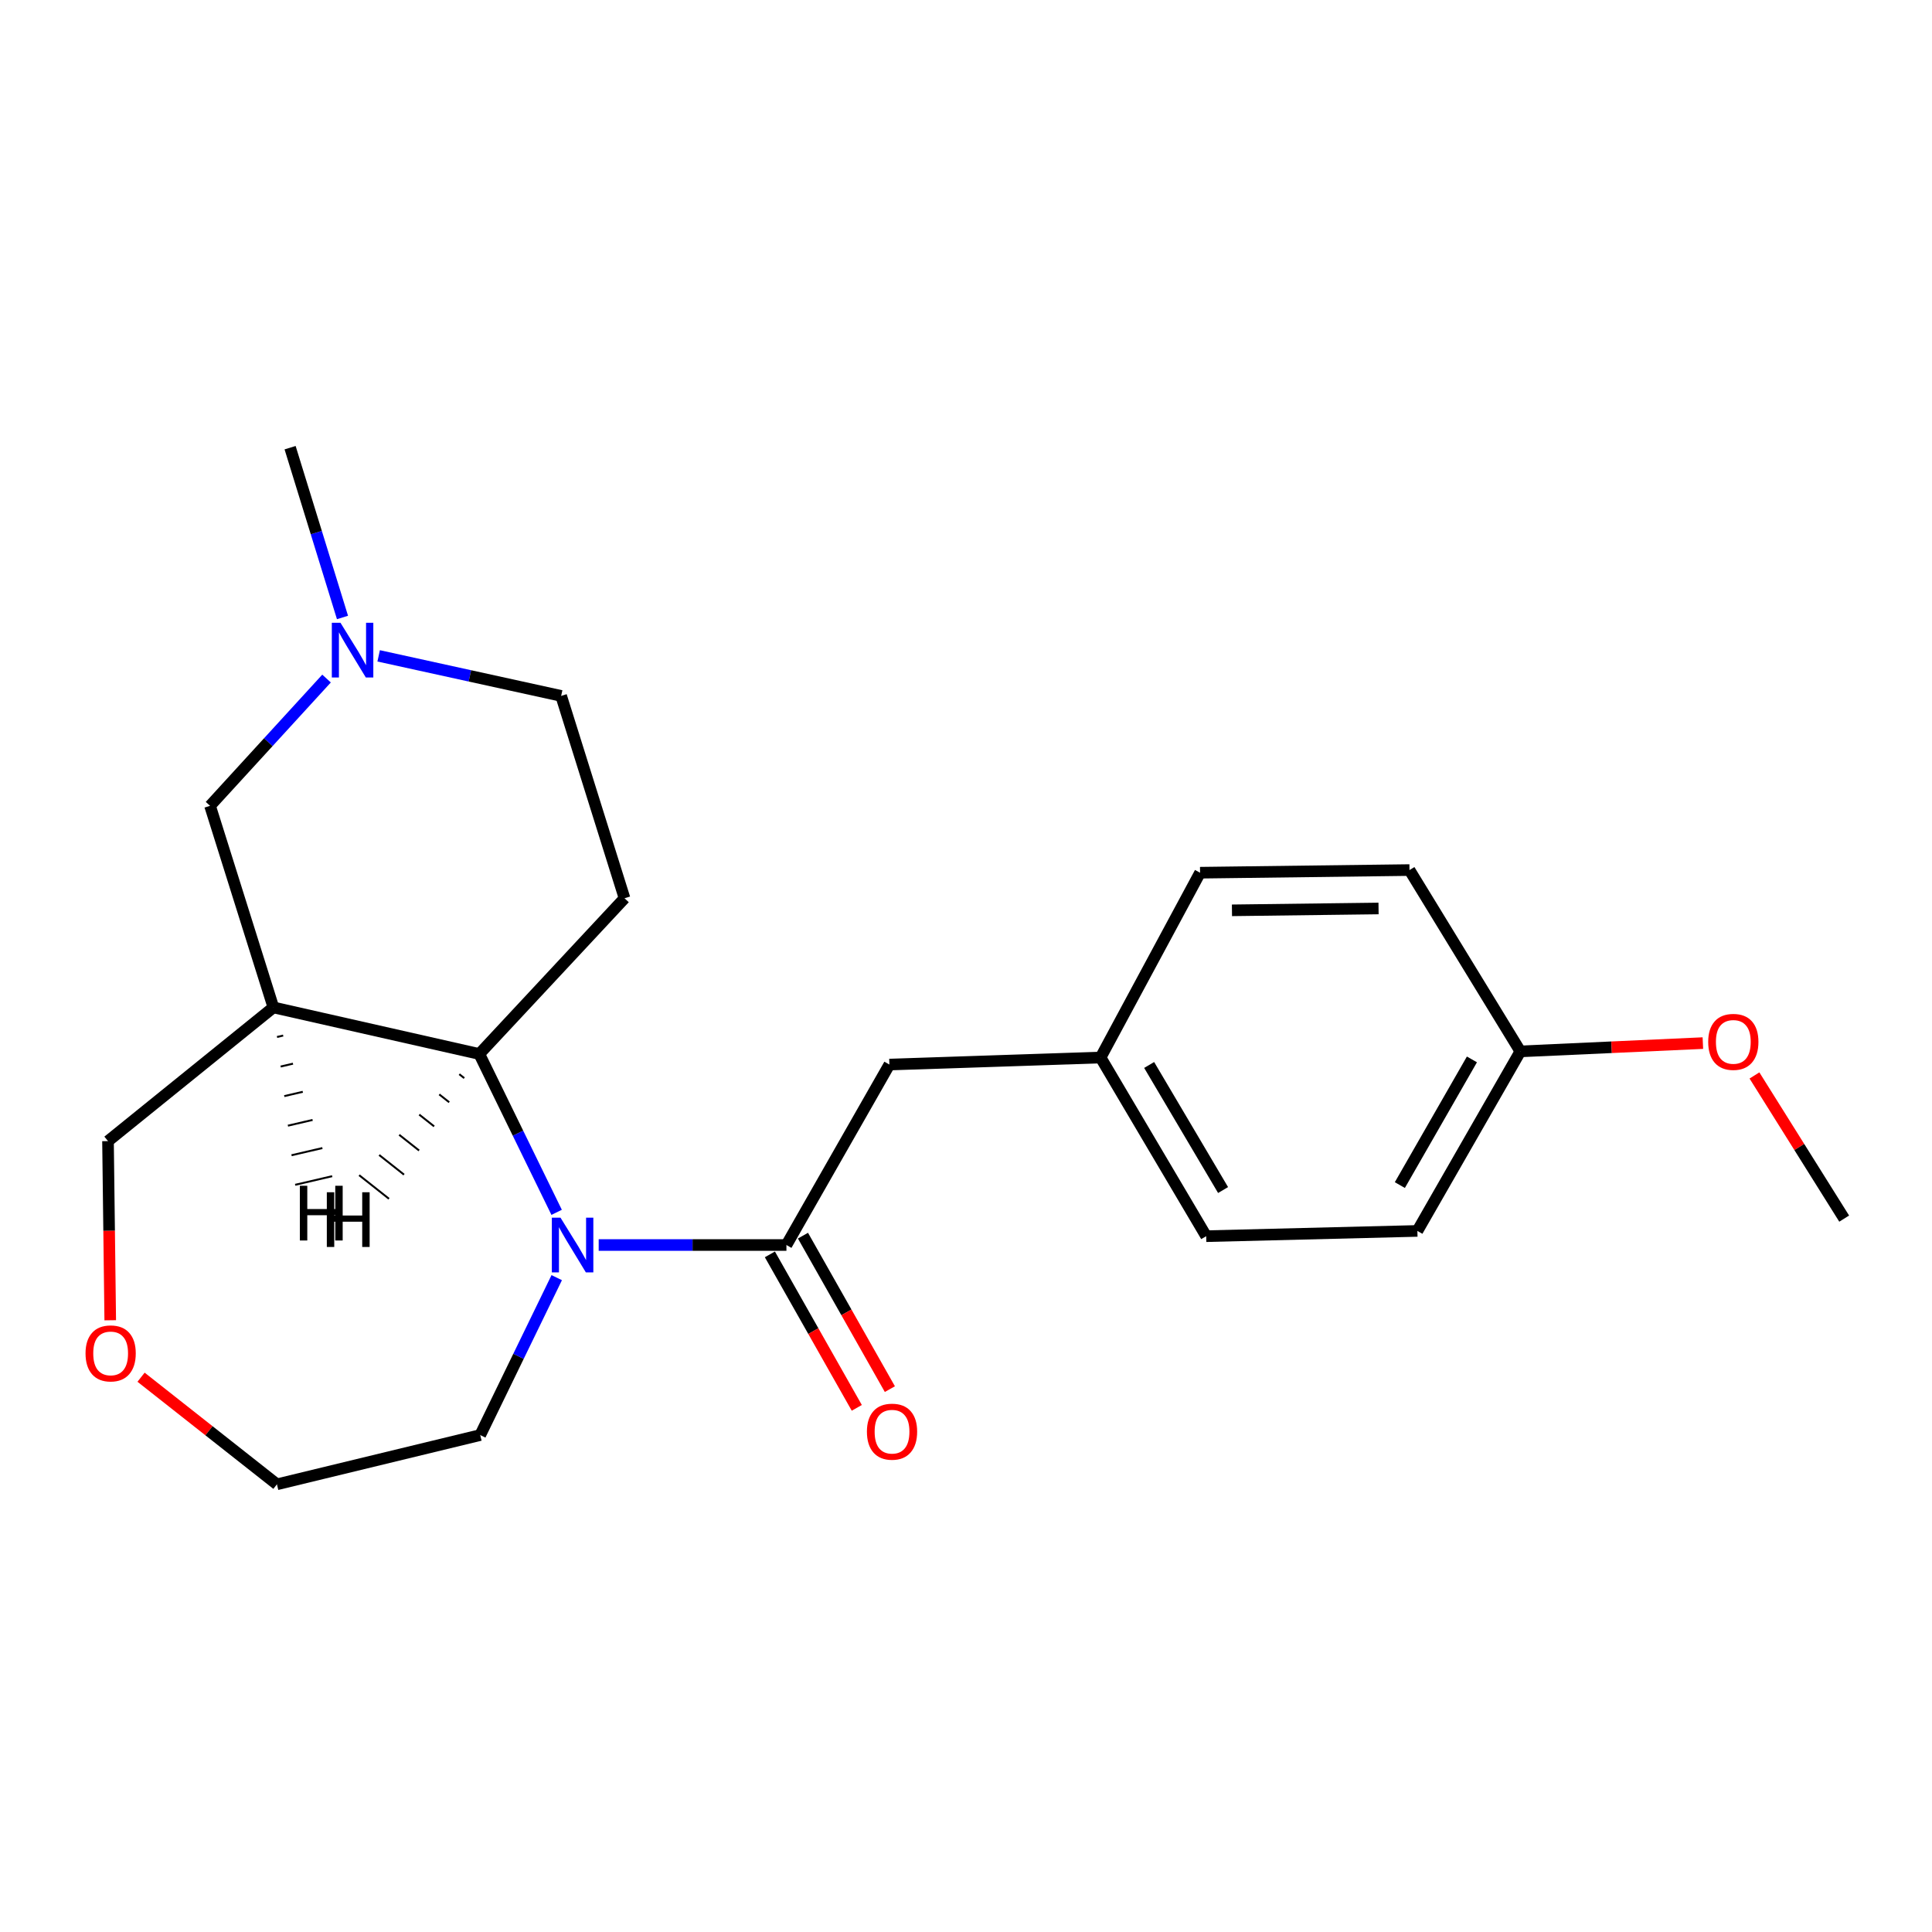 <?xml version='1.0' encoding='iso-8859-1'?>
<svg version='1.1' baseProfile='full'
              xmlns='http://www.w3.org/2000/svg'
                      xmlns:rdkit='http://www.rdkit.org/xml'
                      xmlns:xlink='http://www.w3.org/1999/xlink'
                  xml:space='preserve'
width='1000px' height='1000px' viewBox='0 0 1000 1000'>
<!-- END OF HEADER -->
<rect style='opacity:1.0;fill:#FFFFFF;stroke:none' width='1000' height='1000' x='0' y='0'> </rect>
<path class='bond-0' d='M 309.88,644.417 L 358.466,644.417' style='fill:none;fill-rule:evenodd;stroke:#0000FF;stroke-width:6px;stroke-linecap:butt;stroke-linejoin:miter;stroke-opacity:1' />
<path class='bond-0' d='M 358.466,644.417 L 407.052,644.417' style='fill:none;fill-rule:evenodd;stroke:#000000;stroke-width:6px;stroke-linecap:butt;stroke-linejoin:miter;stroke-opacity:1' />
<path class='bond-1' d='M 288.114,627.506 L 268.099,586.525' style='fill:none;fill-rule:evenodd;stroke:#0000FF;stroke-width:6px;stroke-linecap:butt;stroke-linejoin:miter;stroke-opacity:1' />
<path class='bond-1' d='M 268.099,586.525 L 248.085,545.544' style='fill:none;fill-rule:evenodd;stroke:#000000;stroke-width:6px;stroke-linecap:butt;stroke-linejoin:miter;stroke-opacity:1' />
<path class='bond-12' d='M 288.162,661.311 L 268.364,702.049' style='fill:none;fill-rule:evenodd;stroke:#0000FF;stroke-width:6px;stroke-linecap:butt;stroke-linejoin:miter;stroke-opacity:1' />
<path class='bond-12' d='M 268.364,702.049 L 248.566,742.786' style='fill:none;fill-rule:evenodd;stroke:#000000;stroke-width:6px;stroke-linecap:butt;stroke-linejoin:miter;stroke-opacity:1' />
<path class='bond-6' d='M 407.052,644.417 L 460.348,551.01' style='fill:none;fill-rule:evenodd;stroke:#000000;stroke-width:6px;stroke-linecap:butt;stroke-linejoin:miter;stroke-opacity:1' />
<path class='bond-7' d='M 398.49,649.265 L 420.982,688.985' style='fill:none;fill-rule:evenodd;stroke:#000000;stroke-width:6px;stroke-linecap:butt;stroke-linejoin:miter;stroke-opacity:1' />
<path class='bond-7' d='M 420.982,688.985 L 443.473,728.704' style='fill:none;fill-rule:evenodd;stroke:#FF0000;stroke-width:6px;stroke-linecap:butt;stroke-linejoin:miter;stroke-opacity:1' />
<path class='bond-7' d='M 415.614,639.569 L 438.105,679.288' style='fill:none;fill-rule:evenodd;stroke:#000000;stroke-width:6px;stroke-linecap:butt;stroke-linejoin:miter;stroke-opacity:1' />
<path class='bond-7' d='M 438.105,679.288 L 460.597,719.008' style='fill:none;fill-rule:evenodd;stroke:#FF0000;stroke-width:6px;stroke-linecap:butt;stroke-linejoin:miter;stroke-opacity:1' />
<path class='bond-2' d='M 248.085,545.544 L 141.505,521.438' style='fill:none;fill-rule:evenodd;stroke:#000000;stroke-width:6px;stroke-linecap:butt;stroke-linejoin:miter;stroke-opacity:1' />
<path class='bond-3' d='M 248.085,545.544 L 323.256,464.94' style='fill:none;fill-rule:evenodd;stroke:#000000;stroke-width:6px;stroke-linecap:butt;stroke-linejoin:miter;stroke-opacity:1' />
<path class='bond-25' d='M 237.72,555.999 L 240.292,558.034' style='fill:none;fill-rule:evenodd;stroke:#000000;stroke-width:1.0px;stroke-linecap:butt;stroke-linejoin:miter;stroke-opacity:1' />
<path class='bond-25' d='M 227.355,566.454 L 232.499,570.524' style='fill:none;fill-rule:evenodd;stroke:#000000;stroke-width:1.0px;stroke-linecap:butt;stroke-linejoin:miter;stroke-opacity:1' />
<path class='bond-25' d='M 216.99,576.908 L 224.706,583.014' style='fill:none;fill-rule:evenodd;stroke:#000000;stroke-width:1.0px;stroke-linecap:butt;stroke-linejoin:miter;stroke-opacity:1' />
<path class='bond-25' d='M 206.625,587.363 L 216.913,595.504' style='fill:none;fill-rule:evenodd;stroke:#000000;stroke-width:1.0px;stroke-linecap:butt;stroke-linejoin:miter;stroke-opacity:1' />
<path class='bond-25' d='M 196.261,597.818 L 209.12,607.994' style='fill:none;fill-rule:evenodd;stroke:#000000;stroke-width:1.0px;stroke-linecap:butt;stroke-linejoin:miter;stroke-opacity:1' />
<path class='bond-25' d='M 185.896,608.273 L 201.327,620.484' style='fill:none;fill-rule:evenodd;stroke:#000000;stroke-width:1.0px;stroke-linecap:butt;stroke-linejoin:miter;stroke-opacity:1' />
<path class='bond-5' d='M 141.505,521.438 L 108.719,417.089' style='fill:none;fill-rule:evenodd;stroke:#000000;stroke-width:6px;stroke-linecap:butt;stroke-linejoin:miter;stroke-opacity:1' />
<path class='bond-10' d='M 141.505,521.438 L 55.904,590.64' style='fill:none;fill-rule:evenodd;stroke:#000000;stroke-width:6px;stroke-linecap:butt;stroke-linejoin:miter;stroke-opacity:1' />
<path class='bond-26' d='M 143.383,536.741 L 146.578,535.997' style='fill:none;fill-rule:evenodd;stroke:#000000;stroke-width:1.0px;stroke-linecap:butt;stroke-linejoin:miter;stroke-opacity:1' />
<path class='bond-26' d='M 145.262,552.043 L 151.65,550.556' style='fill:none;fill-rule:evenodd;stroke:#000000;stroke-width:1.0px;stroke-linecap:butt;stroke-linejoin:miter;stroke-opacity:1' />
<path class='bond-26' d='M 147.14,567.346 L 156.723,565.115' style='fill:none;fill-rule:evenodd;stroke:#000000;stroke-width:1.0px;stroke-linecap:butt;stroke-linejoin:miter;stroke-opacity:1' />
<path class='bond-26' d='M 149.019,582.648 L 161.796,579.674' style='fill:none;fill-rule:evenodd;stroke:#000000;stroke-width:1.0px;stroke-linecap:butt;stroke-linejoin:miter;stroke-opacity:1' />
<path class='bond-26' d='M 150.897,597.95 L 166.869,594.233' style='fill:none;fill-rule:evenodd;stroke:#000000;stroke-width:1.0px;stroke-linecap:butt;stroke-linejoin:miter;stroke-opacity:1' />
<path class='bond-26' d='M 152.776,613.253 L 171.942,608.791' style='fill:none;fill-rule:evenodd;stroke:#000000;stroke-width:1.0px;stroke-linecap:butt;stroke-linejoin:miter;stroke-opacity:1' />
<path class='bond-8' d='M 323.256,464.94 L 290.448,360.197' style='fill:none;fill-rule:evenodd;stroke:#000000;stroke-width:6px;stroke-linecap:butt;stroke-linejoin:miter;stroke-opacity:1' />
<path class='bond-4' d='M 195.994,339.47 L 243.221,349.833' style='fill:none;fill-rule:evenodd;stroke:#0000FF;stroke-width:6px;stroke-linecap:butt;stroke-linejoin:miter;stroke-opacity:1' />
<path class='bond-4' d='M 243.221,349.833 L 290.448,360.197' style='fill:none;fill-rule:evenodd;stroke:#000000;stroke-width:6px;stroke-linecap:butt;stroke-linejoin:miter;stroke-opacity:1' />
<path class='bond-19' d='M 177.274,319.605 L 163.713,275.662' style='fill:none;fill-rule:evenodd;stroke:#0000FF;stroke-width:6px;stroke-linecap:butt;stroke-linejoin:miter;stroke-opacity:1' />
<path class='bond-19' d='M 163.713,275.662 L 150.152,231.72' style='fill:none;fill-rule:evenodd;stroke:#000000;stroke-width:6px;stroke-linecap:butt;stroke-linejoin:miter;stroke-opacity:1' />
<path class='bond-23' d='M 169.019,351.221 L 138.869,384.155' style='fill:none;fill-rule:evenodd;stroke:#0000FF;stroke-width:6px;stroke-linecap:butt;stroke-linejoin:miter;stroke-opacity:1' />
<path class='bond-23' d='M 138.869,384.155 L 108.719,417.089' style='fill:none;fill-rule:evenodd;stroke:#000000;stroke-width:6px;stroke-linecap:butt;stroke-linejoin:miter;stroke-opacity:1' />
<path class='bond-11' d='M 460.348,551.01 L 569.66,547.37' style='fill:none;fill-rule:evenodd;stroke:#000000;stroke-width:6px;stroke-linecap:butt;stroke-linejoin:miter;stroke-opacity:1' />
<path class='bond-9' d='M 73.011,712.841 L 108.176,740.561' style='fill:none;fill-rule:evenodd;stroke:#FF0000;stroke-width:6px;stroke-linecap:butt;stroke-linejoin:miter;stroke-opacity:1' />
<path class='bond-9' d='M 108.176,740.561 L 143.342,768.28' style='fill:none;fill-rule:evenodd;stroke:#000000;stroke-width:6px;stroke-linecap:butt;stroke-linejoin:miter;stroke-opacity:1' />
<path class='bond-22' d='M 57.059,683.369 L 56.481,637.005' style='fill:none;fill-rule:evenodd;stroke:#FF0000;stroke-width:6px;stroke-linecap:butt;stroke-linejoin:miter;stroke-opacity:1' />
<path class='bond-22' d='M 56.481,637.005 L 55.904,590.64' style='fill:none;fill-rule:evenodd;stroke:#000000;stroke-width:6px;stroke-linecap:butt;stroke-linejoin:miter;stroke-opacity:1' />
<path class='bond-14' d='M 569.66,547.37 L 621.152,451.712' style='fill:none;fill-rule:evenodd;stroke:#000000;stroke-width:6px;stroke-linecap:butt;stroke-linejoin:miter;stroke-opacity:1' />
<path class='bond-15' d='M 569.66,547.37 L 624.322,639.847' style='fill:none;fill-rule:evenodd;stroke:#000000;stroke-width:6px;stroke-linecap:butt;stroke-linejoin:miter;stroke-opacity:1' />
<path class='bond-15' d='M 594.8,551.228 L 633.063,615.962' style='fill:none;fill-rule:evenodd;stroke:#000000;stroke-width:6px;stroke-linecap:butt;stroke-linejoin:miter;stroke-opacity:1' />
<path class='bond-20' d='M 248.566,742.786 L 143.342,768.28' style='fill:none;fill-rule:evenodd;stroke:#000000;stroke-width:6px;stroke-linecap:butt;stroke-linejoin:miter;stroke-opacity:1' />
<path class='bond-13' d='M 786.93,544.2 L 733.635,637.125' style='fill:none;fill-rule:evenodd;stroke:#000000;stroke-width:6px;stroke-linecap:butt;stroke-linejoin:miter;stroke-opacity:1' />
<path class='bond-13' d='M 761.866,548.348 L 724.559,613.396' style='fill:none;fill-rule:evenodd;stroke:#000000;stroke-width:6px;stroke-linecap:butt;stroke-linejoin:miter;stroke-opacity:1' />
<path class='bond-18' d='M 786.93,544.2 L 834.167,542.054' style='fill:none;fill-rule:evenodd;stroke:#000000;stroke-width:6px;stroke-linecap:butt;stroke-linejoin:miter;stroke-opacity:1' />
<path class='bond-18' d='M 834.167,542.054 L 881.403,539.908' style='fill:none;fill-rule:evenodd;stroke:#FF0000;stroke-width:6px;stroke-linecap:butt;stroke-linejoin:miter;stroke-opacity:1' />
<path class='bond-24' d='M 786.93,544.2 L 729.546,450.345' style='fill:none;fill-rule:evenodd;stroke:#000000;stroke-width:6px;stroke-linecap:butt;stroke-linejoin:miter;stroke-opacity:1' />
<path class='bond-17' d='M 621.152,451.712 L 729.546,450.345' style='fill:none;fill-rule:evenodd;stroke:#000000;stroke-width:6px;stroke-linecap:butt;stroke-linejoin:miter;stroke-opacity:1' />
<path class='bond-17' d='M 637.659,471.183 L 713.535,470.227' style='fill:none;fill-rule:evenodd;stroke:#000000;stroke-width:6px;stroke-linecap:butt;stroke-linejoin:miter;stroke-opacity:1' />
<path class='bond-16' d='M 624.322,639.847 L 733.635,637.125' style='fill:none;fill-rule:evenodd;stroke:#000000;stroke-width:6px;stroke-linecap:butt;stroke-linejoin:miter;stroke-opacity:1' />
<path class='bond-21' d='M 908.105,556.654 L 931.325,593.703' style='fill:none;fill-rule:evenodd;stroke:#FF0000;stroke-width:6px;stroke-linecap:butt;stroke-linejoin:miter;stroke-opacity:1' />
<path class='bond-21' d='M 931.325,593.703 L 954.545,630.751' style='fill:none;fill-rule:evenodd;stroke:#000000;stroke-width:6px;stroke-linecap:butt;stroke-linejoin:miter;stroke-opacity:1' />
<path  class='atom-0' d='M 290.113 630.257
L 299.393 645.257
Q 300.313 646.737, 301.793 649.417
Q 303.273 652.097, 303.353 652.257
L 303.353 630.257
L 307.113 630.257
L 307.113 658.577
L 303.233 658.577
L 293.273 642.177
Q 292.113 640.257, 290.873 638.057
Q 289.673 635.857, 289.313 635.177
L 289.313 658.577
L 285.633 658.577
L 285.633 630.257
L 290.113 630.257
' fill='#0000FF'/>
<path  class='atom-5' d='M 176.23 322.346
L 185.51 337.346
Q 186.43 338.826, 187.91 341.506
Q 189.39 344.186, 189.47 344.346
L 189.47 322.346
L 193.23 322.346
L 193.23 350.666
L 189.35 350.666
L 179.39 334.266
Q 178.23 332.346, 176.99 330.146
Q 175.79 327.946, 175.43 327.266
L 175.43 350.666
L 171.75 350.666
L 171.75 322.346
L 176.23 322.346
' fill='#0000FF'/>
<path  class='atom-8' d='M 448.714 741.029
Q 448.714 734.229, 452.074 730.429
Q 455.434 726.629, 461.714 726.629
Q 467.994 726.629, 471.354 730.429
Q 474.714 734.229, 474.714 741.029
Q 474.714 747.909, 471.314 751.829
Q 467.914 755.709, 461.714 755.709
Q 455.474 755.709, 452.074 751.829
Q 448.714 747.949, 448.714 741.029
M 461.714 752.509
Q 466.034 752.509, 468.354 749.629
Q 470.714 746.709, 470.714 741.029
Q 470.714 735.469, 468.354 732.669
Q 466.034 729.829, 461.714 729.829
Q 457.394 729.829, 455.034 732.629
Q 452.714 735.429, 452.714 741.029
Q 452.714 746.749, 455.034 749.629
Q 457.394 752.509, 461.714 752.509
' fill='#FF0000'/>
<path  class='atom-10' d='M 44.271 700.514
Q 44.271 693.714, 47.631 689.914
Q 50.991 686.114, 57.271 686.114
Q 63.551 686.114, 66.911 689.914
Q 70.271 693.714, 70.271 700.514
Q 70.271 707.394, 66.871 711.314
Q 63.471 715.194, 57.271 715.194
Q 51.031 715.194, 47.631 711.314
Q 44.271 707.434, 44.271 700.514
M 57.271 711.994
Q 61.591 711.994, 63.911 709.114
Q 66.271 706.194, 66.271 700.514
Q 66.271 694.954, 63.911 692.154
Q 61.591 689.314, 57.271 689.314
Q 52.951 689.314, 50.591 692.114
Q 48.271 694.914, 48.271 700.514
Q 48.271 706.234, 50.591 709.114
Q 52.951 711.994, 57.271 711.994
' fill='#FF0000'/>
<path  class='atom-19' d='M 884.161 539.273
Q 884.161 532.473, 887.521 528.673
Q 890.881 524.873, 897.161 524.873
Q 903.441 524.873, 906.801 528.673
Q 910.161 532.473, 910.161 539.273
Q 910.161 546.153, 906.761 550.073
Q 903.361 553.953, 897.161 553.953
Q 890.921 553.953, 887.521 550.073
Q 884.161 546.193, 884.161 539.273
M 897.161 550.753
Q 901.481 550.753, 903.801 547.873
Q 906.161 544.953, 906.161 539.273
Q 906.161 533.713, 903.801 530.913
Q 901.481 528.073, 897.161 528.073
Q 892.841 528.073, 890.481 530.873
Q 888.161 533.673, 888.161 539.273
Q 888.161 544.993, 890.481 547.873
Q 892.841 550.753, 897.161 550.753
' fill='#FF0000'/>
<path  class='atom-23' d='M 169.163 617.111
L 173.003 617.111
L 173.003 629.151
L 187.483 629.151
L 187.483 617.111
L 191.323 617.111
L 191.323 645.431
L 187.483 645.431
L 187.483 632.351
L 173.003 632.351
L 173.003 645.431
L 169.163 645.431
L 169.163 617.111
' fill='#000000'/>
<path  class='atom-24' d='M 155.211 613.755
L 159.051 613.755
L 159.051 625.795
L 173.531 625.795
L 173.531 613.755
L 177.371 613.755
L 177.371 642.075
L 173.531 642.075
L 173.531 628.995
L 159.051 628.995
L 159.051 642.075
L 155.211 642.075
L 155.211 613.755
' fill='#000000'/>
</svg>
